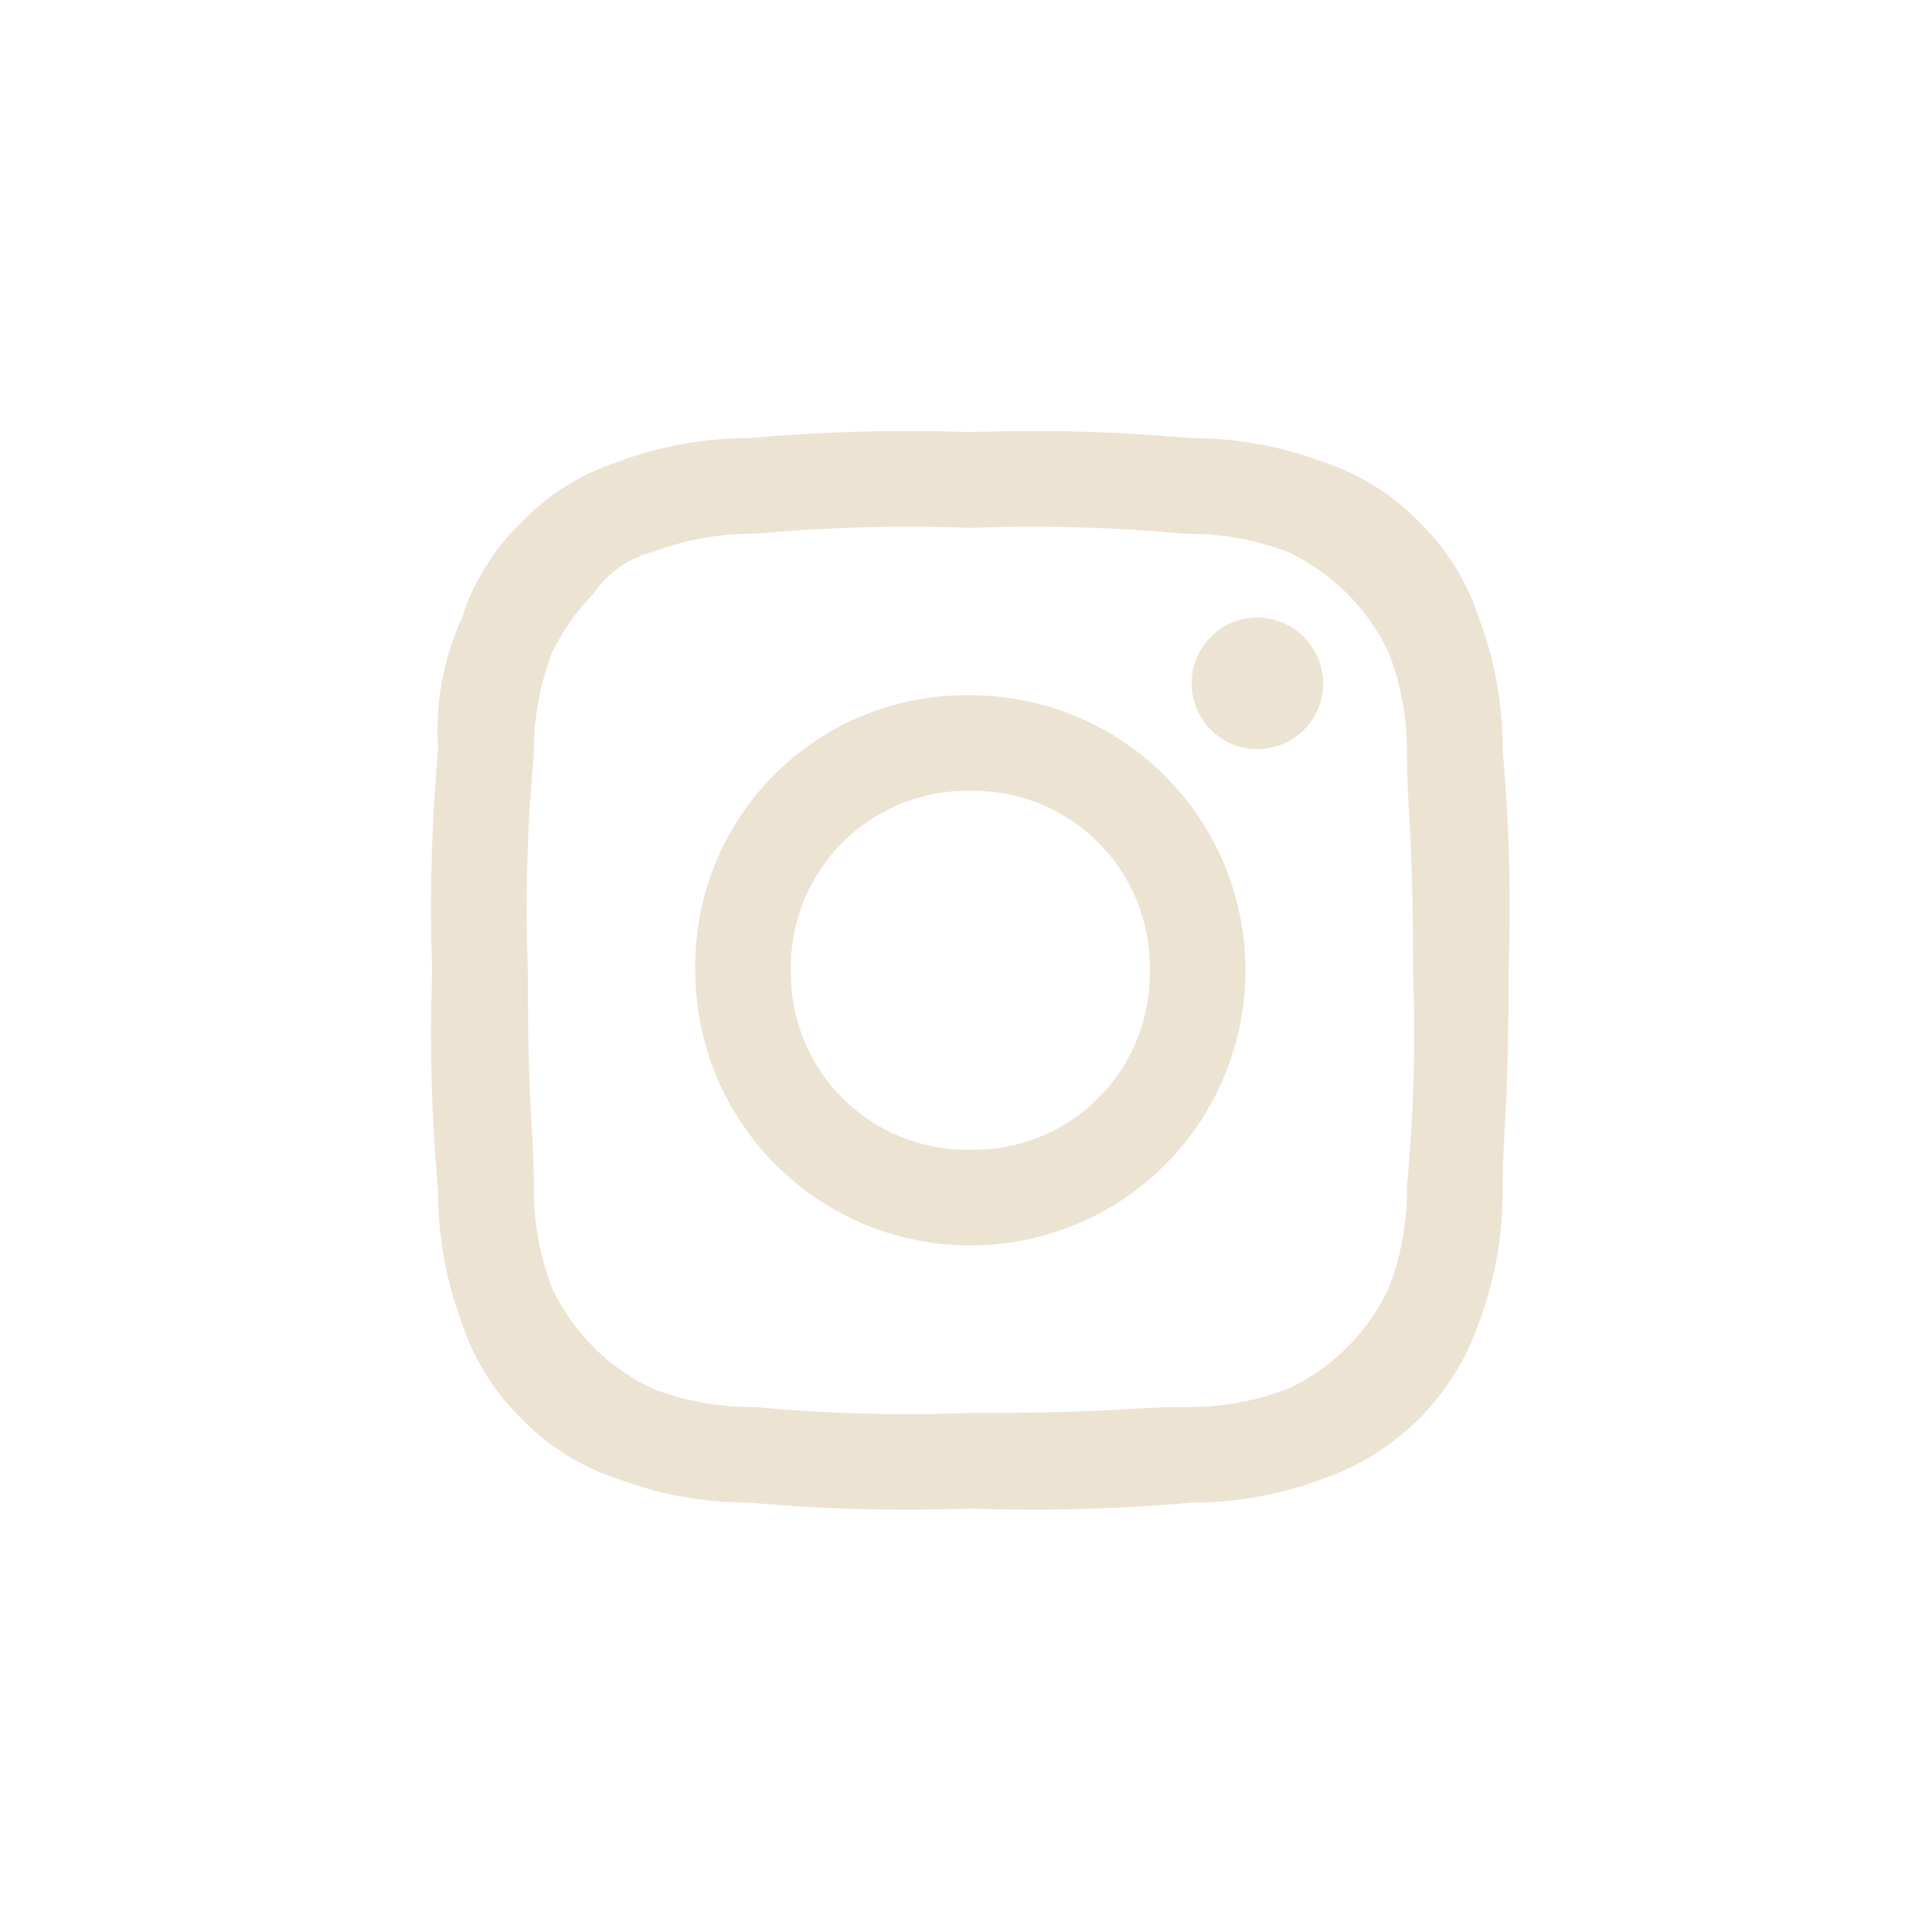 <svg viewBox="0 0 38 38" xmlns="http://www.w3.org/2000/svg"><path d="m10.586 1.882a32.459 32.459 0 0 1 4.235.118 5.456 5.456 0 0 1 2 .353 4.131 4.131 0 0 1 2 2 5.456 5.456 0 0 1 .353 2c0 1.059.118 1.411.118 4.234a32.459 32.459 0 0 1 -.118 4.234 5.456 5.456 0 0 1 -.353 2 4.131 4.131 0 0 1 -2 2 5.456 5.456 0 0 1 -2 .353c-1.059 0-1.411.118-4.234.118a32.459 32.459 0 0 1 -4.234-.118 5.456 5.456 0 0 1 -2-.353 4.131 4.131 0 0 1 -2-2 5.456 5.456 0 0 1 -.353-2c0-1.059-.118-1.411-.118-4.234a32.459 32.459 0 0 1 .118-4.235 5.456 5.456 0 0 1 .353-2 4.225 4.225 0 0 1 .823-1.176 1.989 1.989 0 0 1 1.176-.823 5.456 5.456 0 0 1 2-.353 32.459 32.459 0 0 1 4.234-.118m0-1.882a34.755 34.755 0 0 0 -4.352.118 7.262 7.262 0 0 0 -2.588.47 4.6 4.6 0 0 0 -1.882 1.176 4.6 4.6 0 0 0 -1.176 1.882 5.359 5.359 0 0 0 -.47 2.588 34.755 34.755 0 0 0 -.118 4.352 34.755 34.755 0 0 0 .118 4.352 7.262 7.262 0 0 0 .47 2.588 4.6 4.6 0 0 0 1.176 1.882 4.6 4.6 0 0 0 1.882 1.176 7.262 7.262 0 0 0 2.588.47 34.755 34.755 0 0 0 4.352.118 34.755 34.755 0 0 0 4.352-.118 7.262 7.262 0 0 0 2.588-.47 4.935 4.935 0 0 0 3.058-3.058 7.262 7.262 0 0 0 .47-2.588c0-1.176.118-1.529.118-4.352a34.755 34.755 0 0 0 -.118-4.352 7.262 7.262 0 0 0 -.47-2.588 4.6 4.6 0 0 0 -1.176-1.882 4.6 4.6 0 0 0 -1.882-1.176 7.262 7.262 0 0 0 -2.588-.47 34.755 34.755 0 0 0 -4.352-.118m0 5.175a5.324 5.324 0 0 0 -5.411 5.411 5.411 5.411 0 1 0 5.411-5.411m0 8.939a3.466 3.466 0 0 1 -3.529-3.529 3.466 3.466 0 0 1 3.529-3.529 3.466 3.466 0 0 1 3.529 3.529 3.466 3.466 0 0 1 -3.529 3.529m5.646-10.468a1.294 1.294 0 1 0 1.294 1.294 1.305 1.305 0 0 0 -1.294-1.294" fill="#ede3d3" transform="translate(8.5 8.5)" xmlns="http://www.w3.org/2000/svg"/></svg>